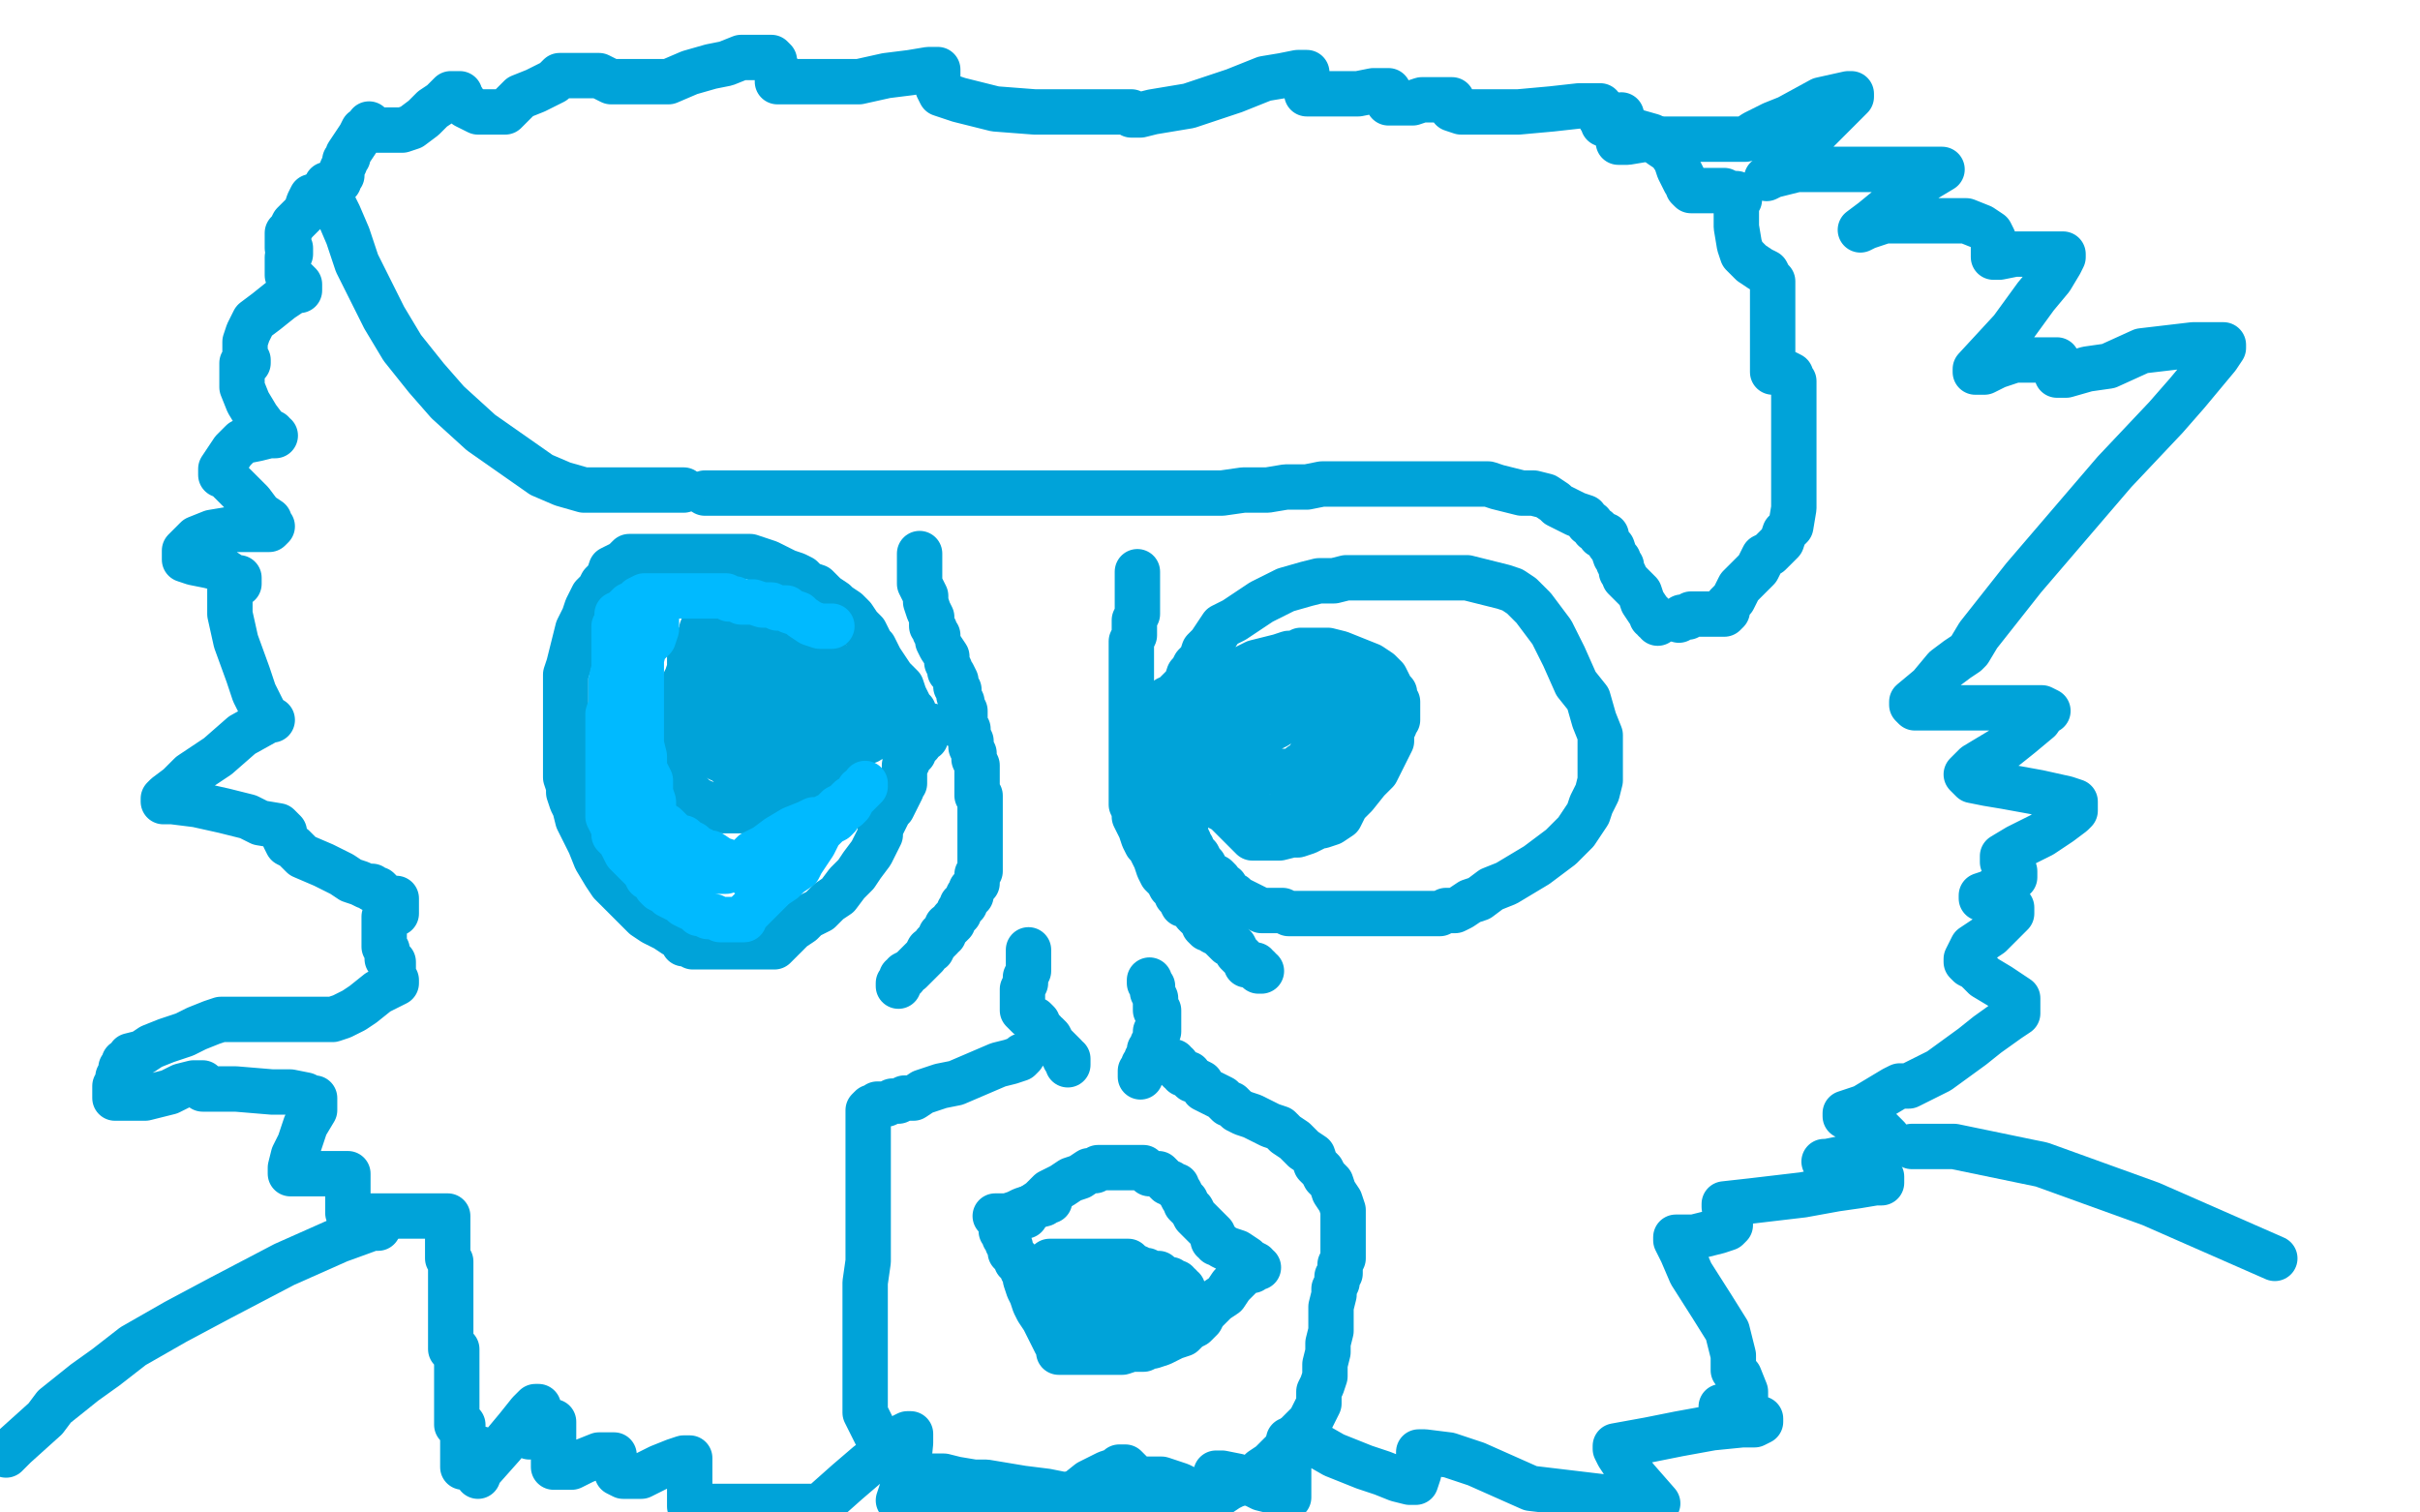 <?xml version="1.0" standalone="no"?>
<!DOCTYPE svg PUBLIC "-//W3C//DTD SVG 1.1//EN"
"http://www.w3.org/Graphics/SVG/1.1/DTD/svg11.dtd">

<svg width="800" height="500" version="1.1" xmlns="http://www.w3.org/2000/svg" xmlns:xlink="http://www.w3.org/1999/xlink" style="stroke-antialiasing: false"><desc>This SVG has been created on https://colorillo.com/</desc><rect x='0' y='0' width='800' height='500' style='fill: rgb(255,255,255); stroke-width:0' /><polyline points="288,231 288,230 288,230 287,229 287,229 286,228 286,228 285,228 285,228 284,227 284,227 284,226 284,226 283,226 283,225 282,225 281,224 280,223 279,222 278,222 278,221 277,221 276,220 275,220 275,219 274,219 273,218 272,217 270,216 269,215 268,214 268,213 267,213 265,212 265,211 264,211 263,211 262,210 261,210 260,209 258,209 257,208 256,208 255,208 253,207 252,207 251,207 249,207 248,207 246,207 244,207 242,207 240,207 238,207 237,207 235,207 235,208 234,208 232,208 232,209 232,210 231,211 231,212 230,213 229,214 229,215 228,216 228,217 228,219 228,221 227,224 226,226 226,230 225,233 224,236 224,238 223,239 223,240 223,241 223,242 223,243 223,245 223,247 223,248 223,250 223,252 223,253 223,254 223,255 224,256 224,257 224,258 224,259 226,260 227,261 228,262 228,263 229,263 229,264 230,265 231,265 232,265 234,266 235,266 236,267 238,267 239,268 241,268 242,268 244,268 245,268 246,268 247,268 248,268 251,268 253,268 254,268 256,268 257,268 258,268 259,267 260,266 262,265 263,264 264,263 266,262 267,259 269,258 270,257 271,255 272,254 273,253 274,253 274,252 275,250 276,250 276,249 277,249 277,248 278,248 279,247 280,246 281,246 282,246 283,245 284,245 286,245 287,245 288,244 289,244 290,243 291,243 292,242 293,242 294,242 295,242 295,241 296,241 297,241 297,240 298,240 298,239 298,238 297,238 297,237 296,237 296,236 295,236 294,236 293,236 292,236 292,235 291,235 290,235 289,235 289,234 288,234 287,234 285,233 283,231 282,231 281,231 279,231 278,230 276,230 275,229 273,229 272,228 270,228 269,228 267,227 266,227 265,226 263,226 261,225 259,223 257,222 255,222 253,221 251,221 251,220 250,220 249,220 248,220 247,220 246,220 245,220 244,220 243,220 243,221 242,221 242,222 241,223 241,224 241,225 241,226 241,227 241,228 241,229 241,230 241,231 241,232 240,233 240,234 240,236 239,237 239,238 238,239 238,240 237,241 237,243 236,244 236,246 236,247 236,248 236,249 236,250 237,250 238,251 239,251 240,252 241,253 243,254 244,255 245,256 247,257 249,259 250,259 251,260 252,260 253,260 254,260 255,260 255,259 256,258 257,256 257,255 258,252 259,250 259,248 260,246 261,244 262,243 263,242 265,240 266,239 267,238 269,237 270,236 272,235 273,235 274,234 275,234 276,234 275,234 273,234 270,234 267,234 264,234 262,234 260,234 259,233 258,233 256,232 255,232 255,231 253,230 251,229 250,228 249,228 248,227 247,227 247,228 247,229 247,231 247,232 247,234 248,235 248,236 249,237 249,238 249,239 249,240 249,241 249,242 249,243 250,243 250,244 251,244" style="fill: none; stroke: #00a3d9; stroke-width: 15; stroke-linejoin: round; stroke-linecap: round; stroke-antialiasing: false; stroke-antialias: 0; opacity: 1.0"/>
<polyline points="302,238 302,237 302,237 302,235 302,235 301,234 301,234 299,230 299,230 298,227 298,227 295,224 295,224 293,221 291,218 289,214 288,213 286,209 284,207 282,204 280,202 277,200 276,199 273,197 270,194 267,193 265,191 263,190 260,189 258,188 254,186 251,185 248,184 244,184 242,184 240,184 237,184 234,184 230,184 226,184 223,184 220,184 217,184 215,184 213,184 209,184 208,184 206,186 204,187 202,188 201,191 199,193 198,195 196,197 195,199 194,201 193,204 191,208 190,212 189,216 188,220 187,223 187,227 187,232 187,238 187,244 187,249 187,253 187,257 188,260 188,262 189,265 190,267 191,271 193,275 195,279 197,284 200,289 202,292 205,295 207,297 208,298 209,299 211,301 213,303 216,305 220,307 223,309 225,310 226,312 228,312 229,313 231,313 233,313 235,313 240,313 242,313 247,313 250,313 253,313 255,313 256,313 258,311 260,309 262,307 265,305 267,303 271,301 274,298 277,296 280,292 283,289 285,286 288,282 289,280 291,276 291,274 292,272 293,270 294,268 295,267 296,265 297,263 298,261 298,260 299,259 299,258 299,257 299,256 299,255 299,253 300,252 300,251 300,250 301,249 302,249 302,247 303,247 303,246 304,246 304,245 305,244 306,244 306,243 307,242 307,241 308,241 308,240" style="fill: none; stroke: #00a3d9; stroke-width: 15; stroke-linejoin: round; stroke-linecap: round; stroke-antialiasing: false; stroke-antialias: 0; opacity: 1.0"/>
<polyline points="304,183 304,184 304,184 304,186 304,186 304,187 304,187 304,189 304,189 304,192 304,192 304,193 305,195 306,197 306,199 307,202 308,204 308,205 308,207 309,208 309,209 310,210 310,211 310,212 311,214 313,217 313,219 314,221 314,222 315,223 316,225 316,226 316,227 317,228 317,229 317,230 318,232 318,233 319,235 319,236 319,237 319,238 319,239 319,240 320,241 320,243 321,245 321,247 322,249 322,251 323,253 323,254 323,256 323,257 323,259 323,260 323,261 323,262 323,263 324,263 324,264 324,265 324,266 324,267 324,268 324,269 324,270 324,271 324,272 324,273 324,274 324,275 324,276 324,277 324,278 324,279 324,281 324,282 324,283 324,284 324,285 324,286 324,287 324,288 323,289 323,290 323,291 323,292 322,293 321,294 321,295 321,296 320,296 320,297 319,298 319,299 318,299 318,300 317,301 317,302 316,303 315,304 315,305 314,306 313,306 313,307 312,308 312,309 311,309 311,310 310,311 309,312 308,314 307,314 306,316 305,317 304,318 303,319 302,320 301,321 299,322 299,323 298,323 298,324 297,325 297,326 297,325" style="fill: none; stroke: #00a3d9; stroke-width: 15; stroke-linejoin: round; stroke-linecap: round; stroke-antialiasing: false; stroke-antialias: 0; opacity: 1.0"/>
<polyline points="376,189 376,190 376,190 376,192 376,192 376,194 376,194 376,198 376,198 376,201 376,201 376,203 376,203 375,205 375,206 375,207 375,209 375,210 374,212 374,214 374,215 374,216 374,218 374,221 374,225 374,229 374,234 374,237 374,239 374,241 374,242 374,245 374,247 374,251 374,254 374,257 374,259 374,261 374,263 374,266 375,268 375,270 376,272 377,274 378,277 379,279 380,280 381,282 382,284 383,287 384,289 386,291 387,293 389,295 389,296 390,297 391,299 394,300 395,302 397,304 398,305 398,306 399,307 400,307 401,308 403,309 404,310 405,311 406,312 407,312 408,313 409,315 410,316 411,317 412,318 412,319 413,319 414,319 415,319 415,320 416,320 416,321 417,321" style="fill: none; stroke: #00a3d9; stroke-width: 15; stroke-linejoin: round; stroke-linecap: round; stroke-antialiasing: false; stroke-antialias: 0; opacity: 1.0"/>
<polyline points="340,314 340,315 340,315 340,316 340,316 340,317 340,317 340,319 340,319 340,321 340,321 339,323 339,325 338,327 338,328 338,329 338,330 338,331 338,332 338,333 338,334 339,335 340,336 342,337 343,338 343,340 345,341 345,342 346,342 347,343 348,345 349,346 350,347 351,348 352,349 352,350 353,350 353,351 353,352" style="fill: none; stroke: #00a3d9; stroke-width: 15; stroke-linejoin: round; stroke-linecap: round; stroke-antialiasing: false; stroke-antialias: 0; opacity: 1.0"/>
<polyline points="380,324 380,325 380,325 381,326 381,326 381,328 381,328 382,330 382,330 382,332 382,332 382,333 382,333 382,334 383,334 383,335 383,336 383,337 383,338 383,339 383,340 383,341 382,341 382,342 382,344 381,345 381,346 380,347 380,348 380,349 379,350 379,351 379,352 378,352 378,353 377,354 377,355 377,356" style="fill: none; stroke: #00a3d9; stroke-width: 15; stroke-linejoin: round; stroke-linecap: round; stroke-antialiasing: false; stroke-antialias: 0; opacity: 1.0"/>
<polyline points="339,402 339,401 339,401 341,399 341,399 344,397 344,397 347,394 347,394 351,392 351,392 354,390 354,390 357,389 360,387 362,387 363,386 364,386 365,386 366,386 367,386 368,386 369,386 371,386 374,386 378,386 380,388 383,388 384,389 385,390 386,391 387,391 388,392 389,392 389,393 390,394 391,396 392,397 392,398 394,400 395,402 397,404 399,406 401,408 401,409 401,410 402,410 402,411 403,411 404,412 406,413 409,414 412,416 413,417 415,418 415,419 416,419 415,419 414,419 414,420 413,420 411,421 410,422 407,425 405,428 402,430 400,432 398,434 397,436 395,438 393,439 391,441 388,442 386,443 384,444 381,445 380,445 378,446 376,446 374,446 371,447 368,447 366,447 363,447 362,447 360,447 359,447 358,447 356,447 355,447 354,447 353,447 352,447 351,447 350,447 350,445 349,444 348,442 347,440 346,438 345,436 343,433 342,431 341,428 340,426 339,423 339,421 338,420 338,419 337,418 337,417 336,417 336,416 335,415 334,414 334,412 333,411 333,410 332,409 332,408 331,407 331,406" style="fill: none; stroke: #00a3d9; stroke-width: 15; stroke-linejoin: round; stroke-linecap: round; stroke-antialiasing: false; stroke-antialias: 0; opacity: 1.0"/>
<polyline points="338,349 337,350 337,350 334,351 334,351 330,352 330,352 323,355 323,355 316,358 316,358 311,359 311,359 305,361 302,363 299,363 297,364 295,364 293,365 290,365 289,366 288,366 287,367 287,368 287,369 287,370 287,371 287,372 287,374 287,376 287,378 287,380 287,383 287,385 287,387 287,389 287,392 287,395 287,400 287,404 287,408 287,412 287,417 286,424 286,432 286,437 286,441 286,443 286,444 286,445 286,450 286,454 286,459 286,462 286,466 286,467 287,469 288,471 290,475 291,477 293,481 295,483 297,484 299,485 302,486 304,487 306,488 308,488 312,488 316,489 322,490 326,490 332,491 338,492 346,493 351,494 356,494 362,494 369,494 373,494 379,494 384,494 388,494 392,494 395,494 397,494 400,494 403,494 406,492 408,491 411,490 414,489 417,486 420,484 423,481 426,478 428,475 431,472 433,470 434,468 435,466 436,464 436,460 437,458 438,455 438,451 439,447 439,444 440,440 440,435 440,432 441,428 441,426 442,424 442,422 443,421 443,420 443,419 443,418 444,416 444,413 444,411 444,409 444,407 444,404 444,403 444,400 443,397 441,394 440,391 438,389 437,387 435,385 434,382 431,380 428,377 425,375 423,373 420,372 416,370 414,369 411,368 409,367 408,366 407,365 406,365 405,364 404,363 402,362 400,361 398,360 397,358 395,357 394,357 393,356 393,355 392,355 391,355 391,354 390,354 389,353 389,352 388,352 388,351 387,351 386,351" style="fill: none; stroke: #00a3d9; stroke-width: 15; stroke-linejoin: round; stroke-linecap: round; stroke-antialiasing: false; stroke-antialias: 0; opacity: 1.0"/>
<polyline points="329,402 330,402 330,402 331,402 331,402 333,402 333,402 336,401 336,401 338,400 338,400 341,399 341,399 345,398 346,397 347,397" style="fill: none; stroke: #00a3d9; stroke-width: 15; stroke-linejoin: round; stroke-linecap: round; stroke-antialiasing: false; stroke-antialias: 0; opacity: 1.0"/>
<polyline points="347,417 348,417 348,417 349,417 349,417 351,417 351,417 353,417 353,417 356,417 356,417 360,417 360,417 363,417 365,417 367,417 368,417 369,417 370,417 371,417 372,417 373,417 375,419 376,419 378,420 379,420 381,421 383,421 384,422 385,423 386,423 387,423 388,424 389,424 389,425 390,425 390,426 391,426 391,427 391,428 391,429 391,430 391,431 390,431 389,431 388,431 386,431 384,431 382,431 379,431 376,430 374,430 371,430 370,430 368,430 367,430 365,429 364,429 363,428 362,428 361,428 360,428 360,427 358,427 358,426 357,426 356,426 355,426 354,426 353,426 353,427 353,428 353,429 354,430 355,430 355,431 356,431 356,432 357,432 357,433 358,433 359,434 360,435 361,435 361,436 363,436 363,437 365,438 366,438 367,439 368,440 369,441 370,442 372,442 373,442 374,442 375,442 376,442 376,441" style="fill: none; stroke: #00a3d9; stroke-width: 15; stroke-linejoin: round; stroke-linecap: round; stroke-antialiasing: false; stroke-antialias: 0; opacity: 1.0"/>
<polyline points="381,237 382,237 382,237 384,237 384,237 387,235 387,235 391,233 391,233 393,232 393,232 398,230 398,230 401,228 403,226 405,224 408,223 411,221 415,219 419,218 423,217 426,216 429,216 430,215 432,215 433,215 436,215 439,215 443,216 448,218 453,220 456,222 458,224 459,226 460,228 461,229 461,230 461,231 461,233 461,234 461,236 461,238 461,240 460,242 460,245 459,247 458,249 457,251 455,255 452,258 448,263 445,266 443,270 440,272 437,273 436,273 434,274 432,275 429,276 427,276 423,277 421,277 418,277 416,277 414,277 413,276 412,275 410,273 408,271 405,268 403,267 400,265 397,263 394,260 392,259 390,257 389,256 388,255 388,254 387,253 387,252 386,251 385,250 385,249 384,247 384,246 384,244 384,243 384,242 385,242 386,242 387,242 388,241 390,241 392,241 396,241 402,241 405,241 411,241 415,241 418,241 420,241 422,240 423,239 425,238 426,237 427,237 428,236 430,235 431,235 433,233 434,233 435,232 437,232 438,231 440,230 441,230 442,229 443,229 444,229 446,229 448,229 451,229 455,229 459,229 461,231 462,232 462,233 462,234 462,235 462,236 462,237 462,238 461,239 460,240 459,242 457,245 455,248 451,251 449,254 447,256 444,258 441,260 439,262 436,263 434,265 432,267 430,268 429,269 428,270 427,270 426,270 425,270 424,270 422,270 420,270 418,270 416,269 414,268 411,267 410,266 409,265 408,264 407,263 406,262 404,260 402,258 399,257 397,255 396,254 396,253 397,253 399,253 400,253 402,253 403,253 405,253 406,253 408,253 410,254 414,254 417,254 420,255 424,255 426,255 427,255 428,255 429,255 429,254 430,253 432,253 432,252 433,251 433,250 434,249 435,248 436,247 437,246 438,245 439,244 440,242 441,241 443,241 444,240 445,240 445,239 446,239 446,238 446,237 446,236 446,235 446,234 446,232 445,232 444,231 442,230 441,230 440,229 438,228 436,227 435,227 434,227 433,226 432,226 431,226 430,226 428,226 427,226 426,226 425,226 423,226 422,226 421,226 420,226 419,226 418,226 417,226 416,226 415,227 414,228 413,228 412,228 411,228 409,228 407,228 404,229 402,229 401,230 399,230 398,230 396,230 395,231 394,231 393,231 392,232 390,233 387,233 385,234 384,234 383,234 383,233 385,233 386,231 387,231 388,230 389,229 390,228 391,227 392,226 393,223 394,222 395,220 397,218 398,215 400,213 402,210 404,207 408,205 411,203 414,201 417,199 421,197 425,195 432,193 436,192 441,192 445,191 448,191 450,191 453,191 455,191 458,191 462,191 468,191 474,191 479,191 485,191 489,192 493,193 497,194 500,195 503,197 507,201 513,209 517,217 521,226 525,231 527,238 529,243 529,246 529,248 529,250 529,251 529,253 529,254 529,256 529,258 528,262 526,266 525,269 523,272 521,275 519,277 516,280 512,283 508,286 503,289 498,292 493,294 489,297 486,298 483,300 481,301 478,301 476,302 475,302 472,302 469,302 465,302 462,302 458,302 454,302 452,302 450,302 446,302 442,302 440,302 438,302 436,302 435,302 433,302 430,302 428,302 426,302 424,301 421,301 419,301 417,301 415,300 413,299 411,298 409,297 408,296 407,296 406,295 405,293 403,292 403,291 402,290 400,289 399,288 398,286 397,285 396,283 395,282 394,281 394,280 393,279 393,278 392,277 392,276 392,275 391,274 391,273 390,272 390,271 389,270 389,269 389,268 388,268 388,267 388,266 387,266 387,265 386,265 386,264 386,263 385,263 385,262 385,261" style="fill: none; stroke: #00a3d9; stroke-width: 15; stroke-linejoin: round; stroke-linecap: round; stroke-antialiasing: false; stroke-antialias: 0; opacity: 1.0"/>
<polyline points="233,163 235,163 235,163 239,163 239,163 244,163 244,163 252,163 252,163 261,163 261,163 270,163 270,163 278,163 283,163 287,163 291,163 295,163 299,163 305,163 312,163 318,163 324,163 333,163 341,163 349,163 358,163 365,163 373,163 381,163 387,163 395,163 404,163 411,162 419,162 425,161 432,161 437,160 441,160 445,160 448,160 451,160 453,160 456,160 458,160 460,160 461,160 463,160 465,160 468,160 471,160 474,160 478,160 481,160 485,160 488,160 492,160 495,161 499,162 503,163 507,163 511,164 514,166 515,167 517,168 519,169 521,170 524,171 525,173 526,173 527,175 528,175 529,176 529,177 531,177 531,178 532,180 533,181 534,184 535,185 535,186 536,187 536,188 536,189 537,190 537,191 540,194 542,196 543,199 545,202 546,203 546,204 547,204 547,205 548,205 548,206 548,205" style="fill: none; stroke: #00a3d9; stroke-width: 15; stroke-linejoin: round; stroke-linecap: round; stroke-antialiasing: false; stroke-antialias: 0; opacity: 1.0"/>
<polyline points="226,162 225,162 225,162 223,162 223,162 217,162 217,162 209,162 209,162 202,162 202,162 193,162 193,162 186,160 179,157 169,150 159,143 148,133 141,125 133,115 127,105 122,95 118,87 115,78 112,71 110,67 108,63 108,61 109,61 110,61 111,61 111,60 112,60 112,59 112,58 113,58 113,56 114,54 114,53 115,52 115,51 117,48 119,45 120,43 122,42 122,41 122,42 122,43 124,43 127,43 129,43 133,43 136,42 140,39 143,36 146,34 149,31 150,31 151,31 152,31 152,32 153,33 154,35 156,36 158,37 161,37 164,37 167,37 172,32 177,30 181,28 183,27 185,25 187,25 188,25 191,25 194,25 198,25 202,27 206,27 211,27 216,27 221,27 228,24 235,22 240,21 245,19 249,19 253,19 254,19 255,19 256,20 256,22 257,23 257,25 257,27 259,27 263,27 273,27 284,27 293,25 301,24 307,23 309,23 310,23 310,24 310,26 310,28 310,29 311,31 317,33 329,36 342,37 355,37 362,37 369,37 373,37 374,37 374,38 377,38 381,37 393,35 408,30 418,26 424,25 429,24 431,24 432,24 432,25 432,26 432,29 432,30 432,31 433,31 437,31 443,31 449,31 454,30 457,30 459,30 459,31 459,32 459,33 459,34 460,34 462,34 467,34 470,33 476,33 478,33 479,33 480,33 480,34 480,35 480,36 483,37 490,37 502,37 513,36 522,35 527,35 528,35 529,35 529,36 529,39 530,40 530,41 534,42 539,43 546,45 549,48 552,50 554,53 555,56 557,60 558,61 558,62 559,63 560,63 563,63 567,63 570,63 572,64 574,64 575,65 575,66 574,66 574,67 574,75 575,81 576,84 579,87 582,89 584,90 585,92 586,93 586,96 586,99 586,105 586,113 586,118 586,121 586,122 586,123 587,123 590,123 592,124 592,125 593,126 593,130 593,133 593,139 593,147 593,157 593,161 593,165 593,168 592,174 590,176 589,179 587,181 586,182 585,183 583,184 581,188 579,190 575,194 573,198 571,200 571,202 570,203 569,203 568,203 566,203 565,203 564,203 562,203 561,203 560,203 559,203 558,204 557,204 556,204 555,205" style="fill: none; stroke: #00a3d9; stroke-width: 15; stroke-linejoin: round; stroke-linecap: round; stroke-antialiasing: false; stroke-antialias: 0; opacity: 1.0"/>
<polyline points="104,66 104,65 104,65 103,65 102,67 101,70 99,72 97,74 96,76 95,77 95,78 95,79 95,80 95,81 95,82 96,82 96,83 96,84 95,85 95,87 95,88 95,89 95,90 95,91 97,92 98,93 99,94 99,95 99,96 98,96 96,97 93,99 88,103 84,106 82,110 81,113 81,115 81,116 81,118 82,119 82,120 81,120 80,120 80,121 80,122 80,124 80,128 82,133 85,138 88,142 90,143 90,144 91,144 89,144 85,145 80,146 77,149 75,152 73,155 73,157 74,157 80,163 83,166 86,170 89,172 89,174 90,174 89,175 86,175 76,175 70,176 65,178 62,181 61,182 61,184 61,185 64,186 69,187 73,188 76,190 77,191 79,191 79,192 79,193 77,194 76,195 76,196 76,198 76,203 78,212 82,223 84,229 87,235 89,238 90,238 89,238 80,243 72,250 63,256 59,260 55,263 54,264 54,265 55,265 57,265 65,266 74,268 82,270 86,272 92,273 93,274 94,275 94,276 94,277 95,279 97,280 100,283 107,286 113,289 116,291 119,292 121,293 122,293 123,293 123,294 125,294 126,295 128,297 129,297 131,297 131,298 131,299 131,300 131,301 131,302 129,302 128,302 128,303 127,303 127,304 127,305 127,306 127,307 127,308 127,309 127,310 127,311 127,312 127,313 128,314 128,315 128,316 128,317 130,318 130,319 130,320 130,321 130,322 130,323 130,324 131,324 131,325 125,328 120,332 117,334 113,336 110,337 106,337 99,337 93,337 88,337 83,337 77,337 73,337 70,338 65,340 61,342 55,344 50,346 47,348 43,349 42,351 41,351 41,352 41,353 40,353 40,355 39,356 39,358 38,359 38,361 38,362 38,363 39,363 42,363 48,363 56,361 60,359 64,358 66,358 67,358 67,359 67,360 70,360 78,360 90,361 96,361 101,362 103,363 104,363 104,365 104,367 101,372 99,378 97,382 96,386 96,387 96,388 98,388 103,388 110,388 113,388 114,388 115,388 115,389 115,394 115,398 115,400 115,401 117,402 125,402 138,402 144,402 148,402 148,403 148,406 148,409 148,411 148,413 148,414 148,415 148,416 149,417 149,420 149,426 149,434 149,440 149,444 149,446 150,446 151,446 151,447 151,449 151,454 151,461 151,465 151,469 151,470 151,471 152,471 153,471 153,472 153,476 153,480 153,483 153,485 154,484 157,481 158,480 159,479 159,481 159,484 158,486 158,487 158,488 158,487 166,478 171,472 175,467 177,465 178,465 178,466 177,470 176,473 175,475 177,474 179,472 181,470 182,470 183,470 183,471 183,475 183,481 183,484 183,485 184,485 189,485 193,483 198,481 201,481 202,481 203,481 203,483 204,486 204,487 206,488 212,488 218,485 223,483 226,482 228,482 228,484 228,491 228,498 271,498 280,490 287,484 294,479 298,475 300,474 301,474 301,477 300,487 297,496 348,498 355,494 360,490 366,487 369,486 370,485 371,485 372,485 373,486 374,487 375,488 376,489 378,489 380,489 384,489 387,490 390,491 392,492 394,493 395,494 396,495 397,496 398,496 399,496 400,495 401,492 402,489 402,488 402,487 403,487 404,487 409,488 413,490 417,492 421,493 424,494 426,495 426,494 426,487 426,483 426,479 426,477 426,476 428,476 434,477 441,481 451,485 457,487 462,489 466,490 467,490 468,490 469,487 469,480 471,480 479,481 488,484 506,492 548,497 541,489 537,484 535,481 534,479 534,478 545,476 555,474 566,472 576,471 580,471 582,470 582,469 578,468 574,467 571,466 569,465 570,465 572,465 575,464 576,464 577,463 577,462 577,460 575,455 574,454 573,453 573,452 573,448 571,440 566,432 559,421 556,414 554,410 554,409 555,409 560,409 564,408 568,407 571,406 572,405 572,404 572,402 571,400 570,399 570,398 579,397 596,395 607,393 614,392 620,391 622,391 622,389 617,388 612,386 607,385 604,384 603,384 604,384 609,383 615,381 620,380 622,378 624,377 624,376 621,373 617,372 613,370 612,370 610,369 610,368 616,366 621,363 626,360 628,359 630,359 631,359 641,354 652,346 657,342 664,337 667,335 667,333 667,330 661,326 656,323 653,320 651,319 650,318 650,317 652,313 658,309 661,306 664,303 665,302 665,300 663,299 659,298 657,297 655,297 655,296 658,295 661,293 665,291 666,290 666,289 666,288 665,286 663,285 662,285 662,284 662,283 667,280 675,276 681,272 685,269 686,268 686,265 683,264 674,262 663,260 657,259 652,258 651,257 650,256 653,253 663,247 668,243 674,238 676,235 677,235 675,234 664,234 654,234 644,234 636,234 633,234 632,233 632,232 638,227 643,221 647,218 650,216 651,215 654,210 669,191 699,156 716,138 723,130 733,118 735,115 735,114 725,114 708,116 697,121 690,122 683,124 681,124 680,124 680,123 680,121 680,120 680,119 674,119 666,119 660,121 656,123 654,123 653,123 653,122 665,109 673,98 678,92 681,87 682,85 682,84 679,84 671,84 666,84 661,85 659,85 659,84 659,82 659,79 658,77 655,75 650,73 641,73 629,73 623,73 617,75 615,76 619,73 630,64 637,59 642,56 638,56 629,56 622,56 612,56 600,56 594,56 586,58 584,59 587,57 598,46 603,41 609,35 612,32 612,31 611,31 602,33 591,39 586,41 580,44 577,46 576,46 574,46 571,46 568,46 565,46 564,46 563,46 561,46 555,46 549,46 544,46 538,47 536,47 535,47 535,46 536,45 536,44 536,42 536,41 536,40 536,39 536,38" style="fill: none; stroke: #00a3d9; stroke-width: 15; stroke-linejoin: round; stroke-linecap: round; stroke-antialiasing: false; stroke-antialias: 0; opacity: 1.0"/>
<polyline points="125,406 123,406 123,406 112,410 112,410 94,418 94,418 73,429 73,429 58,437 58,437 44,445 44,445 35,452 28,457 18,465 15,469 5,478 2,481" style="fill: none; stroke: #00a3d9; stroke-width: 15; stroke-linejoin: round; stroke-linecap: round; stroke-antialiasing: false; stroke-antialias: 0; opacity: 1.0"/>
<polyline points="632,379 634,379 634,379 646,379 646,379 675,385 675,385 711,398 711,398 752,416 752,416" style="fill: none; stroke: #00a3d9; stroke-width: 15; stroke-linejoin: round; stroke-linecap: round; stroke-antialiasing: false; stroke-antialias: 0; opacity: 1.0"/>
<polyline points="275,207 274,207 274,207 273,207 273,207 271,207 271,207 268,206 268,206 265,204 265,204 264,203 264,203 261,202 260,201 258,201 257,201 255,200 252,200 249,199 245,199 243,198 241,198 240,197 239,197 237,197 236,197 235,197 233,197 231,197 228,197 226,197 224,197 223,197 220,197 219,197 218,197 217,197 215,197 213,197 211,198 209,200 208,200 207,201 206,202 206,203 204,203 204,204 204,205 204,206 203,207 203,208 203,209 203,210 203,212 203,213 203,215 203,219 203,221 202,225 202,229 202,233 201,236 201,239 201,242 201,245 201,248 201,251 201,255 201,260 201,264 201,267 201,270 202,272 203,274 203,276 204,277 205,278 206,280 207,282 209,284 210,285 211,286 213,288 214,290 216,291 217,293 218,294 220,295 221,296 223,297 225,298 226,299 228,300 230,300 231,302 232,302 234,303 236,303 238,304 240,304 242,304 243,304 244,304 245,304 246,304 246,303 247,302 248,301 249,300 250,299 252,297 253,296 256,293 259,291 261,289 264,287 265,285 267,282 269,279 270,277 271,275 273,273 274,272 276,271 277,270 278,268 280,267 281,266 282,264 284,262 285,261 286,260 286,259 286,260 284,261 283,263 281,264 279,266 277,267 275,269 273,270 271,271 269,271 267,272 262,274 257,277 253,280 249,282 245,286 243,287 241,287 240,288 237,288 236,288 234,288 233,288 231,288 228,288 226,288 225,288 224,288 223,287 222,286 221,284 221,282 220,280 219,279 219,277 218,275 217,272 217,270 216,268 216,265 215,262 215,258 213,254 213,250 212,246 212,242 212,240 212,239 212,237 212,234 212,230 212,224 212,220 212,216 212,214 212,213 212,212 212,209 212,208 213,207 213,205 214,205 215,205 215,204 216,204 217,204 217,205 217,206 217,208 216,211 213,214 212,218 211,221 211,225 211,230 210,235 210,241 210,247 210,250 210,253 210,255 210,257 210,259 210,262 210,264 211,267 211,268 212,269 213,270 214,270 216,271 218,272 220,273 222,275 224,277 226,277 227,278 229,279 230,280 232,281 233,282 235,282 238,284 241,285 244,287 246,288 247,289 248,289 249,290 250,290 251,290 252,290" style="fill: none; stroke: #00baff; stroke-width: 15; stroke-linejoin: round; stroke-linecap: round; stroke-antialiasing: false; stroke-antialias: 0; opacity: 1.0"/>
</svg>
